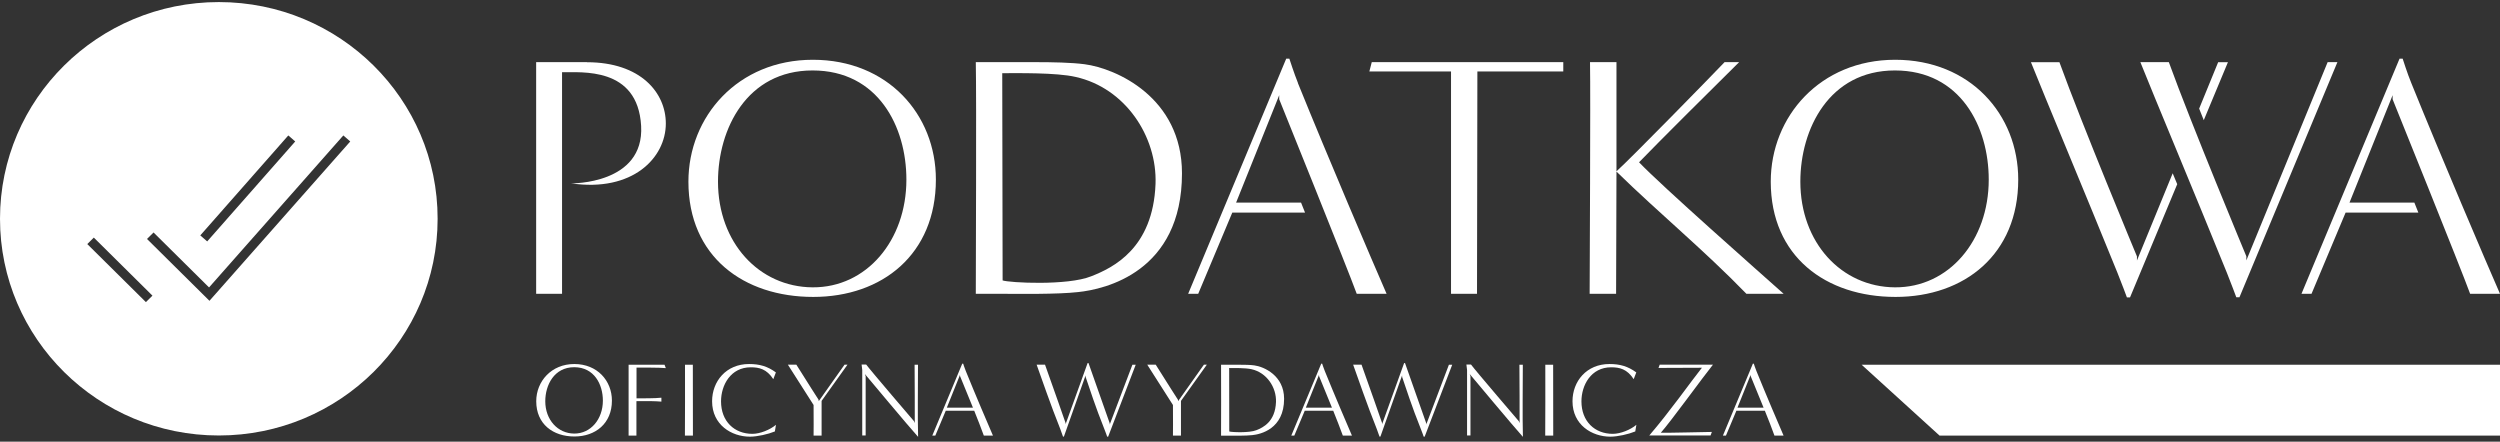 <?xml version="1.0" encoding="UTF-8"?>
<svg xmlns="http://www.w3.org/2000/svg" width="317" height="56" viewBox="0 0 317 56" fill="none">
  <rect x="0" y="0" width="317" height="56" fill="#333333" stroke="none"/>
  <g clip-path="url(#clip0_149_524)">
    <path d="M103.115 37.65C94.303 37.65 87.291 32.545 87.291 23.031C87.291 14.778 93.555 7.579 103.068 7.579C112.581 7.579 118.67 14.524 118.67 22.765C118.67 32.233 111.88 37.65 103.115 37.65ZM114.931 22.765C114.931 16.086 111.366 8.933 103.033 8.933C94.7 8.933 91.042 16.352 91.042 23.031C91.042 30.763 96.243 36.388 103.033 36.434C109.87 36.481 114.931 30.497 114.931 22.776V22.765Z" fill="white"></path>
    <path d="M123.731 37.256C123.731 34.675 123.825 12.417 123.731 7.879H131.094C133.513 7.879 135.851 7.926 137.533 8.146C141.495 8.666 149.875 12.336 149.875 21.977C149.875 34.501 140.093 36.689 136.692 37.036C134.051 37.337 129.154 37.256 127.214 37.256H123.731ZM127.12 35.555C127.962 35.855 135.36 36.249 138.363 35.034C141.145 33.946 146.205 31.492 146.521 23.332C146.743 17.313 142.687 11.155 136.388 9.755C133.969 9.187 128.897 9.28 127.085 9.28C127.085 17.66 127.132 27.174 127.132 35.555H127.12Z" fill="white"></path>
    <path d="M183.99 37.256V9.06C183.99 9.06 175.925 9.06 173.635 9.06L173.939 7.879H198.224V9.06H187.332C187.332 17.486 187.285 28.876 187.285 37.256H183.978H183.99Z" fill="white"></path>
    <path d="M221.446 37.256C216.07 31.712 210.472 27.128 204.968 21.758C204.968 27.256 204.921 32.846 204.921 37.256H201.567C201.567 34.675 201.695 12.417 201.614 7.879H204.968V21.723C206.732 20.149 217.181 9.454 218.677 7.879H220.523C217.566 10.808 210.694 17.614 207.831 20.577C210.694 23.586 223.083 34.501 226.168 37.256H221.446Z" fill="white"></path>
    <path d="M240.356 37.65C231.544 37.65 224.532 32.545 224.532 23.031C224.532 14.778 230.796 7.579 240.31 7.579C249.823 7.579 255.912 14.524 255.912 22.765C255.912 32.233 249.122 37.65 240.356 37.65ZM252.172 22.765C252.172 16.086 248.607 8.933 240.274 8.933C231.942 8.933 228.284 16.352 228.284 23.031C228.284 30.763 233.484 36.388 240.274 36.434C247.111 36.481 252.172 30.497 252.172 22.776V22.765Z" fill="white"></path>
    <path d="M72.834 55.347C70.134 55.347 67.995 53.785 67.995 50.879C67.995 48.356 69.912 46.157 72.822 46.157C75.732 46.157 77.591 48.275 77.591 50.798C77.591 53.692 75.51 55.347 72.834 55.347ZM76.445 50.798C76.445 48.761 75.358 46.562 72.811 46.562C70.263 46.562 69.141 48.831 69.141 50.879C69.141 53.24 70.73 54.965 72.811 54.977C74.902 54.988 76.445 53.159 76.445 50.798Z" fill="white"></path>
    <path d="M79.706 55.231V46.249H84.264L84.427 46.678C83.785 46.597 80.711 46.608 80.711 46.608C80.711 46.608 80.711 50.521 80.711 50.509C81.389 50.509 83.083 50.521 83.866 50.428V50.926C83.083 50.856 81.996 50.845 80.699 50.868V55.231H79.718H79.706Z" fill="white"></path>
    <path d="M86.847 55.231C86.847 54.444 86.882 47.639 86.858 46.249H87.852C87.852 48.807 87.863 52.685 87.863 55.231H86.835H86.847Z" fill="white"></path>
    <path d="M98.277 54.699C97.4 55.058 96.033 55.37 95.098 55.37C92.749 55.37 90.294 53.865 90.294 50.879C90.294 48.356 92.071 46.157 94.981 46.157C96.302 46.157 97.33 46.446 98.382 47.222L98.055 48.078C97.213 46.793 96.278 46.573 95.191 46.573C92.643 46.573 91.428 48.842 91.428 50.891C91.428 53.437 93.123 55.011 95.402 55.011C96.372 55.011 97.634 54.502 98.393 53.865L98.253 54.711L98.277 54.699Z" fill="white"></path>
    <path d="M103.162 55.231C103.162 55.231 103.185 52.743 103.162 51.354C103.162 51.354 100.637 47.384 99.901 46.238H100.976C102.309 48.379 103.793 50.682 103.793 50.682L103.816 50.868L107.089 46.238H107.463L104.179 50.833V55.231H103.15H103.162Z" fill="white"></path>
    <path d="M115.994 53.657C115.994 52.87 115.994 47.639 115.971 46.25H116.403C116.403 48.808 116.345 52.836 116.415 55.394C115.445 54.34 109.671 47.43 109.671 47.43L109.765 47.72V55.22H109.332C109.332 54.502 109.344 48.854 109.332 46.91L109.251 46.227H109.835C110.384 46.979 115.901 53.414 115.901 53.414L115.994 53.646V53.657Z" fill="white"></path>
    <path d="M124.748 55.232C124.432 54.364 123.965 53.148 123.532 52.083H119.921L118.6 55.232H118.215L122.013 46.111H122.13C122.13 46.111 122.317 46.701 122.469 47.06C123.637 49.954 125.355 53.959 125.905 55.232H124.748ZM123.369 51.69C122.656 49.931 121.732 47.685 121.732 47.685V47.523L120.061 51.69H123.369Z" fill="white"></path>
    <path d="M140.385 55.359C140.385 55.359 140.186 54.768 140.034 54.41C138.889 51.562 138.129 49.166 137.662 47.812C137.65 47.8 137.65 47.627 137.65 47.604L134.904 55.359H134.787C134.787 55.359 134.588 54.768 134.448 54.41C133.279 51.516 131.924 47.557 131.444 46.238H132.508C133.385 48.657 135.114 53.634 135.114 53.634V53.796L137.907 46.041H138.024L140.712 53.669V53.831L143.587 46.249H144.008L140.514 55.37H140.408L140.385 55.359Z" fill="white"></path>
    <path d="M148.73 55.231C148.73 55.231 148.753 52.743 148.73 51.354C148.73 51.354 146.205 47.384 145.469 46.238H146.544C147.877 48.379 149.361 50.682 149.361 50.682L149.384 50.868L152.657 46.238H153.031L149.746 50.833V55.231H148.718H148.73Z" fill="white"></path>
    <path d="M154.83 55.231C154.83 54.444 154.854 47.639 154.83 46.249H157.086C157.822 46.249 158.547 46.261 159.049 46.331C160.265 46.493 162.824 47.615 162.824 50.567C162.824 54.398 159.832 55.069 158.792 55.174C157.986 55.266 156.49 55.243 155.894 55.243H154.83V55.231ZM155.87 54.711C156.127 54.803 158.395 54.919 159.306 54.549C160.16 54.213 161.702 53.472 161.796 50.972C161.866 49.132 160.627 47.245 158.699 46.817C157.962 46.643 156.408 46.666 155.859 46.666C155.859 49.224 155.87 52.141 155.87 54.699V54.711Z" fill="white"></path>
    <path d="M170.269 55.232C169.953 54.364 169.486 53.148 169.053 52.083H165.442L164.121 55.232H163.736L167.534 46.111H167.651C167.651 46.111 167.838 46.701 167.99 47.06C169.159 49.954 170.877 53.959 171.426 55.232H170.269ZM168.89 51.69C168.177 49.931 167.254 47.685 167.254 47.685V47.523L165.582 51.69H168.89Z" fill="white"></path>
    <path d="M180.518 55.359C180.518 55.359 180.32 54.768 180.168 54.41C179.022 51.562 178.263 49.166 177.795 47.812C177.784 47.8 177.784 47.627 177.784 47.604L175.037 55.359H174.92C174.92 55.359 174.722 54.768 174.581 54.41C173.413 51.516 172.057 47.557 171.578 46.238H172.641C173.518 48.657 175.247 53.634 175.247 53.634V53.796L178.041 46.041H178.158L180.846 53.669V53.831L183.721 46.249H184.141L180.647 55.37H180.542L180.518 55.359Z" fill="white"></path>
    <path d="M192.685 53.657C192.685 52.87 192.685 47.639 192.661 46.25H193.094C193.094 48.808 193.035 52.836 193.105 55.394C192.135 54.34 186.362 47.43 186.362 47.43L186.455 47.72V55.22H186.023C186.023 54.502 186.035 48.854 186.023 46.91L185.941 46.227H186.526C187.075 46.979 192.591 53.414 192.591 53.414L192.685 53.646V53.657Z" fill="white"></path>
    <path d="M195.934 55.231C195.934 54.444 195.969 47.639 195.945 46.249H196.939C196.939 48.807 196.95 52.685 196.95 55.231H195.922H195.934Z" fill="white"></path>
    <path d="M207.375 54.699C206.499 55.058 205.131 55.37 204.196 55.37C201.847 55.37 199.393 53.865 199.393 50.879C199.393 48.356 201.169 46.157 204.08 46.157C205.4 46.157 206.429 46.446 207.481 47.222L207.153 48.078C206.312 46.793 205.377 46.573 204.29 46.573C201.742 46.573 200.527 48.842 200.527 50.891C200.527 53.437 202.221 55.011 204.5 55.011C205.47 55.011 206.744 54.502 207.492 53.865L207.352 54.711L207.375 54.699Z" fill="white"></path>
    <path d="M209.117 55.231C211.781 52.129 214.364 48.437 215.802 46.631L210.297 46.654L210.449 46.238H217.204C216.024 47.696 211.84 53.472 210.589 54.873C210.928 54.907 216.725 54.768 217.064 54.768L216.9 55.22H209.117V55.231Z" fill="white"></path>
    <path d="M224.999 55.232C224.696 54.364 224.216 53.148 223.784 52.083H220.173L218.852 55.232H218.466L222.265 46.111H222.382C222.382 46.111 222.569 46.701 222.72 47.06C223.889 49.954 225.607 53.959 226.156 55.232H224.999ZM223.62 51.69C222.907 49.931 221.984 47.685 221.984 47.685V47.523L220.313 51.69H223.62Z" fill="white"></path>
    <path d="M317 55.231H245.931L236.055 46.249H317V55.231Z" fill="white"></path>
    <path d="M275.499 21.966L270.965 33.031V32.511C270.965 32.511 263.999 15.797 261.136 7.891H257.525C259.196 12.081 264.665 25.137 268.499 34.606C268.978 35.786 269.691 37.708 269.691 37.708H270.088L276.072 23.355C275.885 22.892 275.698 22.441 275.499 21.978V21.966Z" fill="white"></path>
    <path d="M279.438 15.241L282.5 7.891H281.261L278.853 13.771C279.04 14.257 279.239 14.743 279.438 15.241Z" fill="white"></path>
    <path d="M295.145 7.879L284.837 33.02V32.499C284.837 32.499 277.872 15.785 275.008 7.879H271.397C273.068 12.069 278.538 25.126 282.371 34.594C282.85 35.775 283.563 37.696 283.563 37.696H283.961L296.384 7.879H295.145Z" fill="white"></path>
    <path d="M164.589 10.541C164.11 9.361 163.49 7.439 163.49 7.439H163.093L150.658 37.256H151.932L156.256 26.954H165.477L164.975 25.693H156.735L162.205 12.069V12.59C162.205 12.59 171.017 34.42 172.034 37.256H175.82C174.009 33.112 168.411 20.01 164.577 10.541H164.589Z" fill="white"></path>
    <path d="M305.757 10.541C305.266 9.361 304.658 7.439 304.658 7.439H304.261L291.826 37.256H293.1L297.424 26.954H306.645L306.143 25.693H297.915L303.385 12.069V12.59C303.385 12.59 312.197 34.42 313.213 37.256H317C315.188 33.112 309.59 20.01 305.757 10.541Z" fill="white"></path>
    <path d="M27.745 0.263C12.423 0.263 0 12.567 0 27.742C0 42.916 12.423 55.22 27.745 55.22C43.067 55.22 55.49 42.916 55.49 27.742C55.502 12.567 43.078 0.263 27.745 0.263ZM36.557 17.174L37.434 17.938L26.273 30.612L25.396 29.848L36.557 17.174ZM18.501 38.309L11.068 30.948L11.897 30.126L19.33 37.487L18.501 38.309ZM26.553 38.136L18.641 30.3L19.471 29.478L26.506 36.446L43.534 17.174L44.411 17.938L26.565 38.136H26.553Z" fill="white"></path>
    <path d="M74.423 7.879H67.984C67.984 8.122 67.984 8.423 67.984 8.759V37.256H71.268V9.153H71.291C73.675 9.21 80.863 8.4 81.295 15.959C81.716 23.39 72.436 23.251 72.436 23.251C80.197 24.385 84.427 20.021 84.427 15.658C84.427 11.768 81.248 7.891 74.423 7.891V7.879Z" fill="white"></path>
  </g>
  <defs>
    <clipPath id="clip0_149_524">
      <rect width="317" height="55.13" fill="white" transform="translate(0 0.263)"></rect>
    </clipPath>
  </defs>
</svg>
